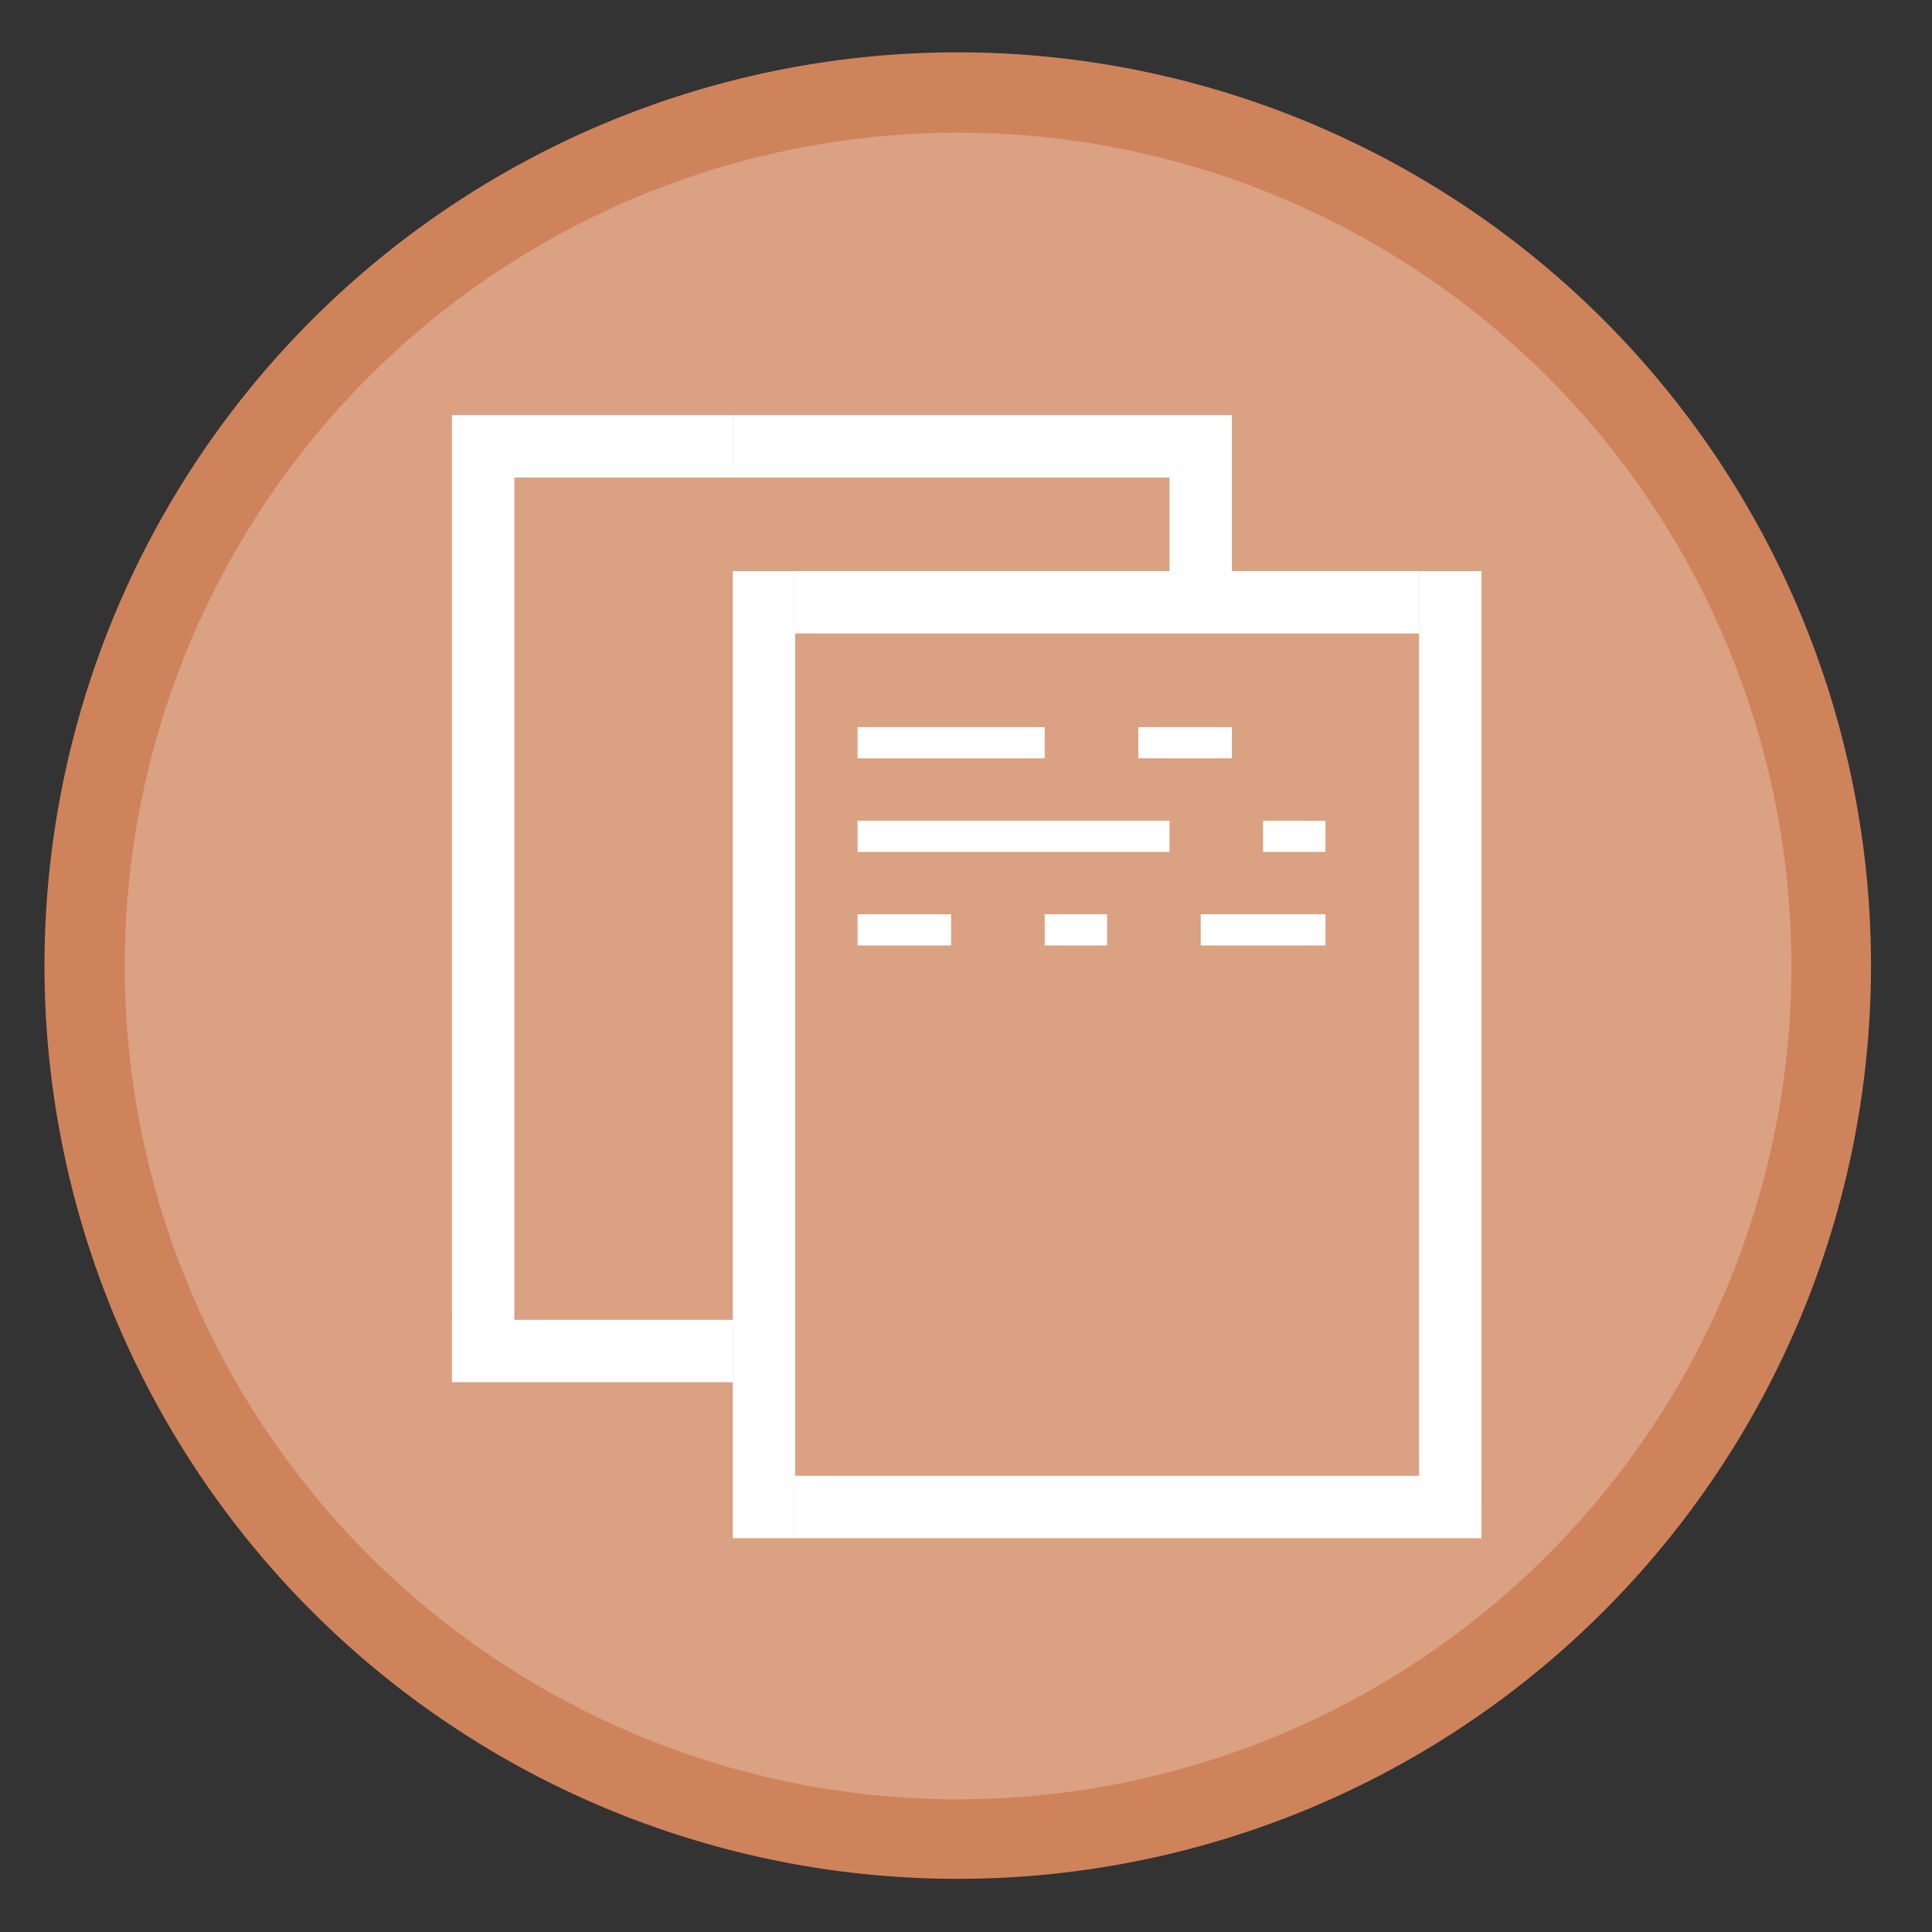 <?xml version="1.0" encoding="UTF-8" standalone="no"?>
<svg
   xmlns:dc="http://purl.org/dc/elements/1.1/"
   xmlns:cc="http://creativecommons.org/ns#"
   xmlns:rdf="http://www.w3.org/1999/02/22-rdf-syntax-ns#"
   xmlns:svg="http://www.w3.org/2000/svg"
   xmlns="http://www.w3.org/2000/svg"
   xmlns:sodipodi="http://sodipodi.sourceforge.net/DTD/sodipodi-0.dtd"
   xmlns:inkscape="http://www.inkscape.org/namespaces/inkscape"
   height="48"
   width="48"
   version="1.1"
   id="svg8"
   sodipodi:docname="trompaste.svg"
   inkscape:version="1.0.2 (e86c870879, 2021-01-15)">
  <rect width="100%" height="100%" fill="#333333" stroke="none"/>
  <defs
     id="defs12" />
  <sodipodi:namedview
     pagecolor="#ffffff"
     bordercolor="#666666"
     borderopacity="1"
     objecttolerance="10"
     gridtolerance="10"
     guidetolerance="10"
     inkscape:pageopacity="0"
     inkscape:pageshadow="2"
     inkscape:window-width="1920"
     inkscape:window-height="1024"
     id="namedview10"
     showgrid="false"
     inkscape:zoom="4.7291668"
     inkscape:cx="-50.100812"
     inkscape:cy="45.276573"
     inkscape:window-x="0"
     inkscape:window-y="24"
     inkscape:window-maximized="1"
     inkscape:current-layer="svg8"
     inkscape:document-rotation="0" />
  <path
     d="m44.322 27.405a19.73 19.73 0 0 1 -19.73 19.73 19.73 19.73 0 0 1 -19.73-19.73 19.73 19.73 0 0 1 19.73-19.73 19.73 19.73 0 0 1 19.73 19.73z"
     fill="#89a02c"
     opacity=".99"
     transform="matrix(1.15 0 0 1.15 -4.486 -7.526)"
     id="path2"
     style="fill:#d1845c;fill-opacity:1" />
  <path
     d="M 44.508,24 A 20.704,20.704 0 0 1 23.804,44.704 20.704,20.704 0 0 1 3.099,24 20.704,20.704 0 0 1 23.804,3.296 20.704,20.704 0 0 1 44.508,24 Z"
     fill="#89a02c"
     opacity="0.99"
     id="path880"
     style="fill:#ffffff;fill-opacity:0.243;stroke-width:1.049" />
  <path
     style="fill:#ffffff;fill-opacity:1;stroke:none;stroke-width:0.775px;stroke-linecap:butt;stroke-linejoin:miter;stroke-opacity:1"
     d="m 11.229,10.314 h 6.976 v 1.55 h -5.426 V 32.791 h 5.426 v 1.55 h -6.976 z"
     id="path989"
     inkscape:connector-curvature="0" />
  <path
     style="fill:#ffffff;fill-opacity:1;stroke:none;stroke-width:0.775px;stroke-linecap:butt;stroke-linejoin:miter;stroke-opacity:1"
     d="M 18.205,14.189 V 38.217 h 1.55 V 14.189 Z"
     id="path991"
     inkscape:connector-curvature="0" />
  <path
     style="fill:#ffffff;fill-opacity:1;stroke:none;stroke-width:0.775px;stroke-linecap:butt;stroke-linejoin:miter;stroke-opacity:1"
     d="m 19.755,14.189 h 15.502 v 1.55 H 19.755 Z"
     id="path993"
     inkscape:connector-curvature="0" />
  <path
     style="fill:#ffffff;fill-opacity:1;stroke:none;stroke-width:0.775px;stroke-linecap:butt;stroke-linejoin:miter;stroke-opacity:1"
     d="m 35.256,14.189 h 1.55 v 23.252 h -1.55 z"
     id="path995"
     inkscape:connector-curvature="0" />
  <path
     style="fill:#ffffff;fill-opacity:1;stroke:none;stroke-width:0.775px;stroke-linecap:butt;stroke-linejoin:miter;stroke-opacity:1"
     d="M 19.755,38.217 H 36.806 V 36.666 H 19.755 Z"
     id="path997"
     inkscape:connector-curvature="0" />
  <path
     style="fill:#ffffff;fill-opacity:1;stroke:none;stroke-width:0.775px;stroke-linecap:butt;stroke-linejoin:miter;stroke-opacity:1"
     d="m 18.205,10.314 h 12.401 v 3.875 H 29.056 V 11.864 H 18.205 Z"
     id="path999"
     inkscape:connector-curvature="0" />
  <path
     style="fill:#ffffff;fill-opacity:1;stroke:none;stroke-width:0.775px;stroke-linecap:butt;stroke-linejoin:miter;stroke-opacity:1"
     d="m 21.305,18.065 v 0.775 h 4.65 v -0.775 z"
     id="path1001"
     inkscape:connector-curvature="0" />
  <path
     style="fill:#ffffff;fill-opacity:1;stroke:none;stroke-width:0.775px;stroke-linecap:butt;stroke-linejoin:miter;stroke-opacity:1"
     d="m 28.281,18.065 v 0.775 h 2.325 v -0.775 z"
     id="path1003"
     inkscape:connector-curvature="0" />
  <path
     style="fill:#ffffff;fill-opacity:1;stroke:none;stroke-width:0.775px;stroke-linecap:butt;stroke-linejoin:miter;stroke-opacity:1"
     d="m 21.305,20.39 v 0.775 h 7.751 v -0.775 z"
     id="path1005"
     inkscape:connector-curvature="0" />
  <path
     style="fill:#ffffff;fill-opacity:1;stroke:none;stroke-width:0.775px;stroke-linecap:butt;stroke-linejoin:miter;stroke-opacity:1"
     d="m 31.381,20.39 v 0.775 h 1.55 v -0.775 z"
     id="path1007"
     inkscape:connector-curvature="0" />
  <path
     style="fill:#ffffff;fill-opacity:1;stroke:none;stroke-width:0.775px;stroke-linecap:butt;stroke-linejoin:miter;stroke-opacity:1"
     d="m 21.305,22.715 v 0.775 h 2.325 v -0.775 z"
     id="path1009"
     inkscape:connector-curvature="0" />
  <path
     style="fill:#ffffff;fill-opacity:1;stroke:none;stroke-width:0.775px;stroke-linecap:butt;stroke-linejoin:miter;stroke-opacity:1"
     d="m 25.955,22.715 v 0.775 h 1.55 v -0.775 z"
     id="path1011"
     inkscape:connector-curvature="0" />
  <path
     style="fill:#ffffff;fill-opacity:1;stroke:none;stroke-width:0.775px;stroke-linecap:butt;stroke-linejoin:miter;stroke-opacity:1"
     d="m 29.831,22.715 v 0.775 h 3.1 v -0.775 z"
     id="path1013"
     inkscape:connector-curvature="0" />
</svg>
